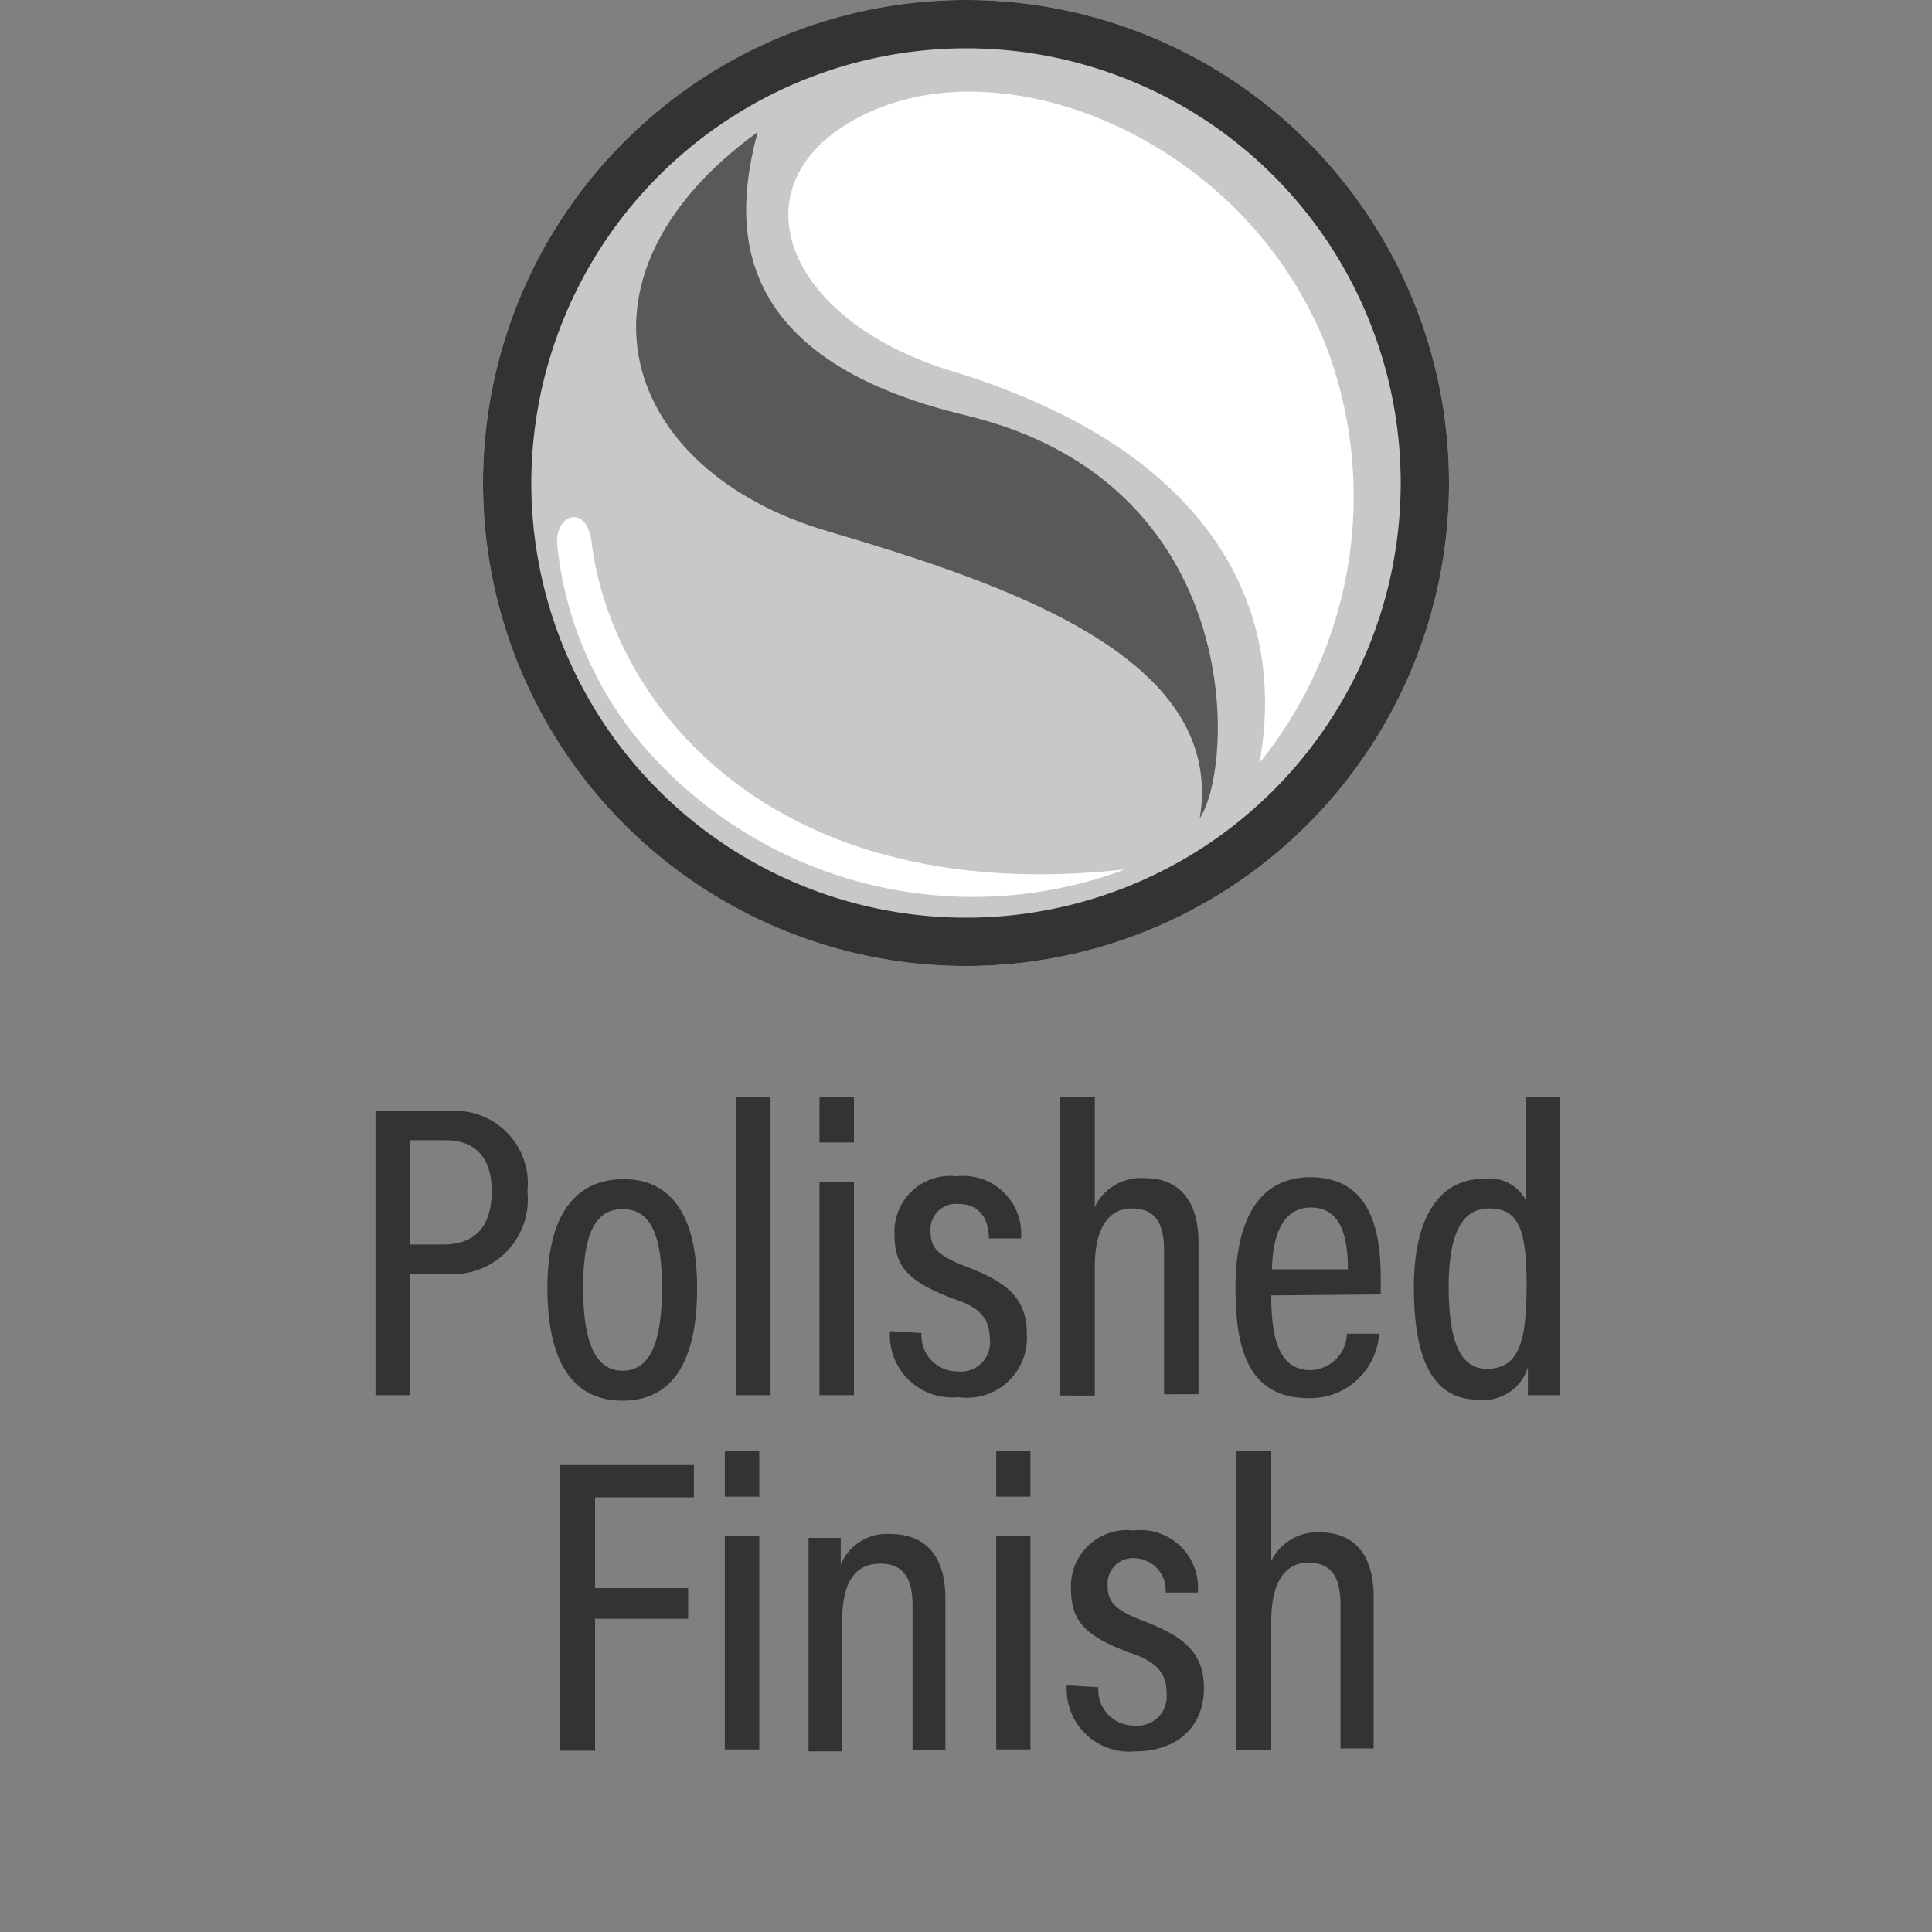 <svg xmlns="http://www.w3.org/2000/svg" viewBox="0 0 60 60"><rect x="0" y="0" width="60" height="60" fill="#808080" stroke="none"/><defs><style>.cls-1{fill:#333;}.cls-2{fill:#c7c8ca;}.cls-3{fill:#fff;}.cls-4{fill:#58595b;}</style></defs><title>icons_rev02_02-13-2019</title><g id="Layer_1" data-name="Layer 1"><path class="cls-1" d="M11.66,34.5H14A2.26,2.26,0,0,1,16.38,37a2.32,2.32,0,0,1-2.51,2.56H12.74v3.77H11.66Zm1.08,4.15h1c1,0,1.53-.53,1.53-1.67,0-1-.49-1.57-1.43-1.57H12.74Z"/><path class="cls-1" d="M21.65,40c0,2.34-.8,3.5-2.32,3.5S17,42.33,17,40s.91-3.38,2.37-3.38S21.65,37.72,21.65,40Zm-3.54,0c0,1.73.4,2.57,1.23,2.57s1.22-.85,1.22-2.57-.39-2.45-1.22-2.45S18.11,38.26,18.11,40Z"/><path class="cls-1" d="M22.86,43.33V34.07h1.07v9.26Z"/><path class="cls-1" d="M25.45,35.48V34.07h1.07v1.41Zm0,1.23h1.07v6.62H25.45Z"/><path class="cls-1" d="M28.62,41.4a1.11,1.11,0,0,0,1.12,1.19.9.9,0,0,0,1-1c0-.64-.31-1-1.17-1.27-1.4-.54-1.79-1-1.79-2a1.73,1.73,0,0,1,1.93-1.79,1.8,1.8,0,0,1,2,1.93h-1c0-.3-.08-1.07-.95-1.07a.79.79,0,0,0-.86.86c0,.51.23.75,1.12,1.09,1.3.5,1.87,1,1.87,2.11a1.86,1.86,0,0,1-2.13,1.94,1.93,1.93,0,0,1-2.12-2.05Z"/><path class="cls-1" d="M34,34.07v3.41a1.58,1.58,0,0,1,1.56-.89c1,0,1.66.63,1.66,2v4.71H36.15V38.84c0-.78-.22-1.31-1-1.31S34,38.23,34,39.34v4H32.91V34.07Z"/><path class="cls-1" d="M39.48,40.23c0,1.21.19,2.32,1.21,2.32a1.16,1.16,0,0,0,1.14-1.13h1a2.14,2.14,0,0,1-2.2,2c-2,0-2.26-1.79-2.26-3.44,0-2.09.73-3.42,2.32-3.42,1.76,0,2.19,1.45,2.19,3.11,0,.14,0,.39,0,.53Zm2.38-.81c0-1-.21-1.92-1.15-1.92-1.14,0-1.19,1.46-1.21,1.92Z"/><path class="cls-1" d="M48.45,34.07V41.6c0,.68,0,1.34,0,1.73h-1c0-.17,0-.59,0-.86a1.44,1.44,0,0,1-1.54,1c-1.38,0-2-1.19-2-3.5,0-2.1.75-3.36,2.17-3.36a1.27,1.27,0,0,1,1.31.67V34.07Zm-2.28,8.44c1,0,1.24-.83,1.24-2.59s-.25-2.39-1.17-2.39c-.76,0-1.25.65-1.25,2.43S45.39,42.51,46.17,42.51Z"/><path class="cls-1" d="M17.4,45.5h4.15v1H18.48v2.82h2.89v.95H18.48v4.1H17.4Z"/><path class="cls-1" d="M22.51,46.48V45.07h1.07v1.41Zm0,1.23h1.07v6.62H22.51Z"/><path class="cls-1" d="M25.11,49.76c0-1.36,0-1.74,0-2h1c0,.16,0,.43,0,.83a1.55,1.55,0,0,1,1.54-.95c1,0,1.71.58,1.71,2v4.72H28.34v-4.5c0-.78-.24-1.3-1-1.3s-1.19.53-1.19,1.83v4H25.11Z"/><path class="cls-1" d="M30.94,46.48V45.07H32v1.41Zm0,1.23H32v6.62H30.94Z"/><path class="cls-1" d="M34.11,52.4a1.11,1.11,0,0,0,1.12,1.19.91.91,0,0,0,1-1c0-.64-.32-1-1.17-1.27-1.41-.54-1.8-1-1.8-2a1.74,1.74,0,0,1,1.94-1.79,1.79,1.79,0,0,1,2,1.93h-1a1,1,0,0,0-.95-1.07.79.79,0,0,0-.85.86c0,.51.23.75,1.11,1.09,1.3.5,1.88,1,1.88,2.11s-.77,1.94-2.14,1.94a1.94,1.94,0,0,1-2.12-2.05Z"/><path class="cls-1" d="M39.48,45.07v3.41A1.58,1.58,0,0,1,41,47.59c1,0,1.66.63,1.66,2v4.71H41.63V49.84c0-.78-.22-1.31-1-1.31s-1.15.7-1.15,1.81v4H38.4V45.07Z"/></g><g id="CIRCLES"><circle class="cls-2" cx="30" cy="15" r="15"/><path class="cls-3" d="M27.12,3.43c-4.47,1.94-3,6.45,2.46,8.1C37.65,14,40,18.91,39.11,23.7a13.17,13.17,0,0,0,2.12-12.83C38.81,4.53,31.61,1.48,27.12,3.43Z"/><path class="cls-3" d="M18.37,16.82C19,21.91,24,28.21,34.94,27a13.51,13.51,0,0,1-15-3.88,11.44,11.44,0,0,1-2.64-6.25C17.27,15.94,18.22,15.67,18.37,16.82Z"/><path class="cls-4" d="M23.53,4.1c-.71,2.65-1.12,7,6.47,8.8,8.73,2.1,8.34,10.91,7.26,12.51.82-5-6-7.27-11.58-8.92C19.3,14.61,17.31,8.62,23.53,4.1Z"/><path class="cls-1" d="M30,1.5A13.5,13.5,0,1,1,16.5,15,13.52,13.52,0,0,1,30,1.5M30,0A15,15,0,1,0,45,15,15,15,0,0,0,30,0Z"/></g></svg>